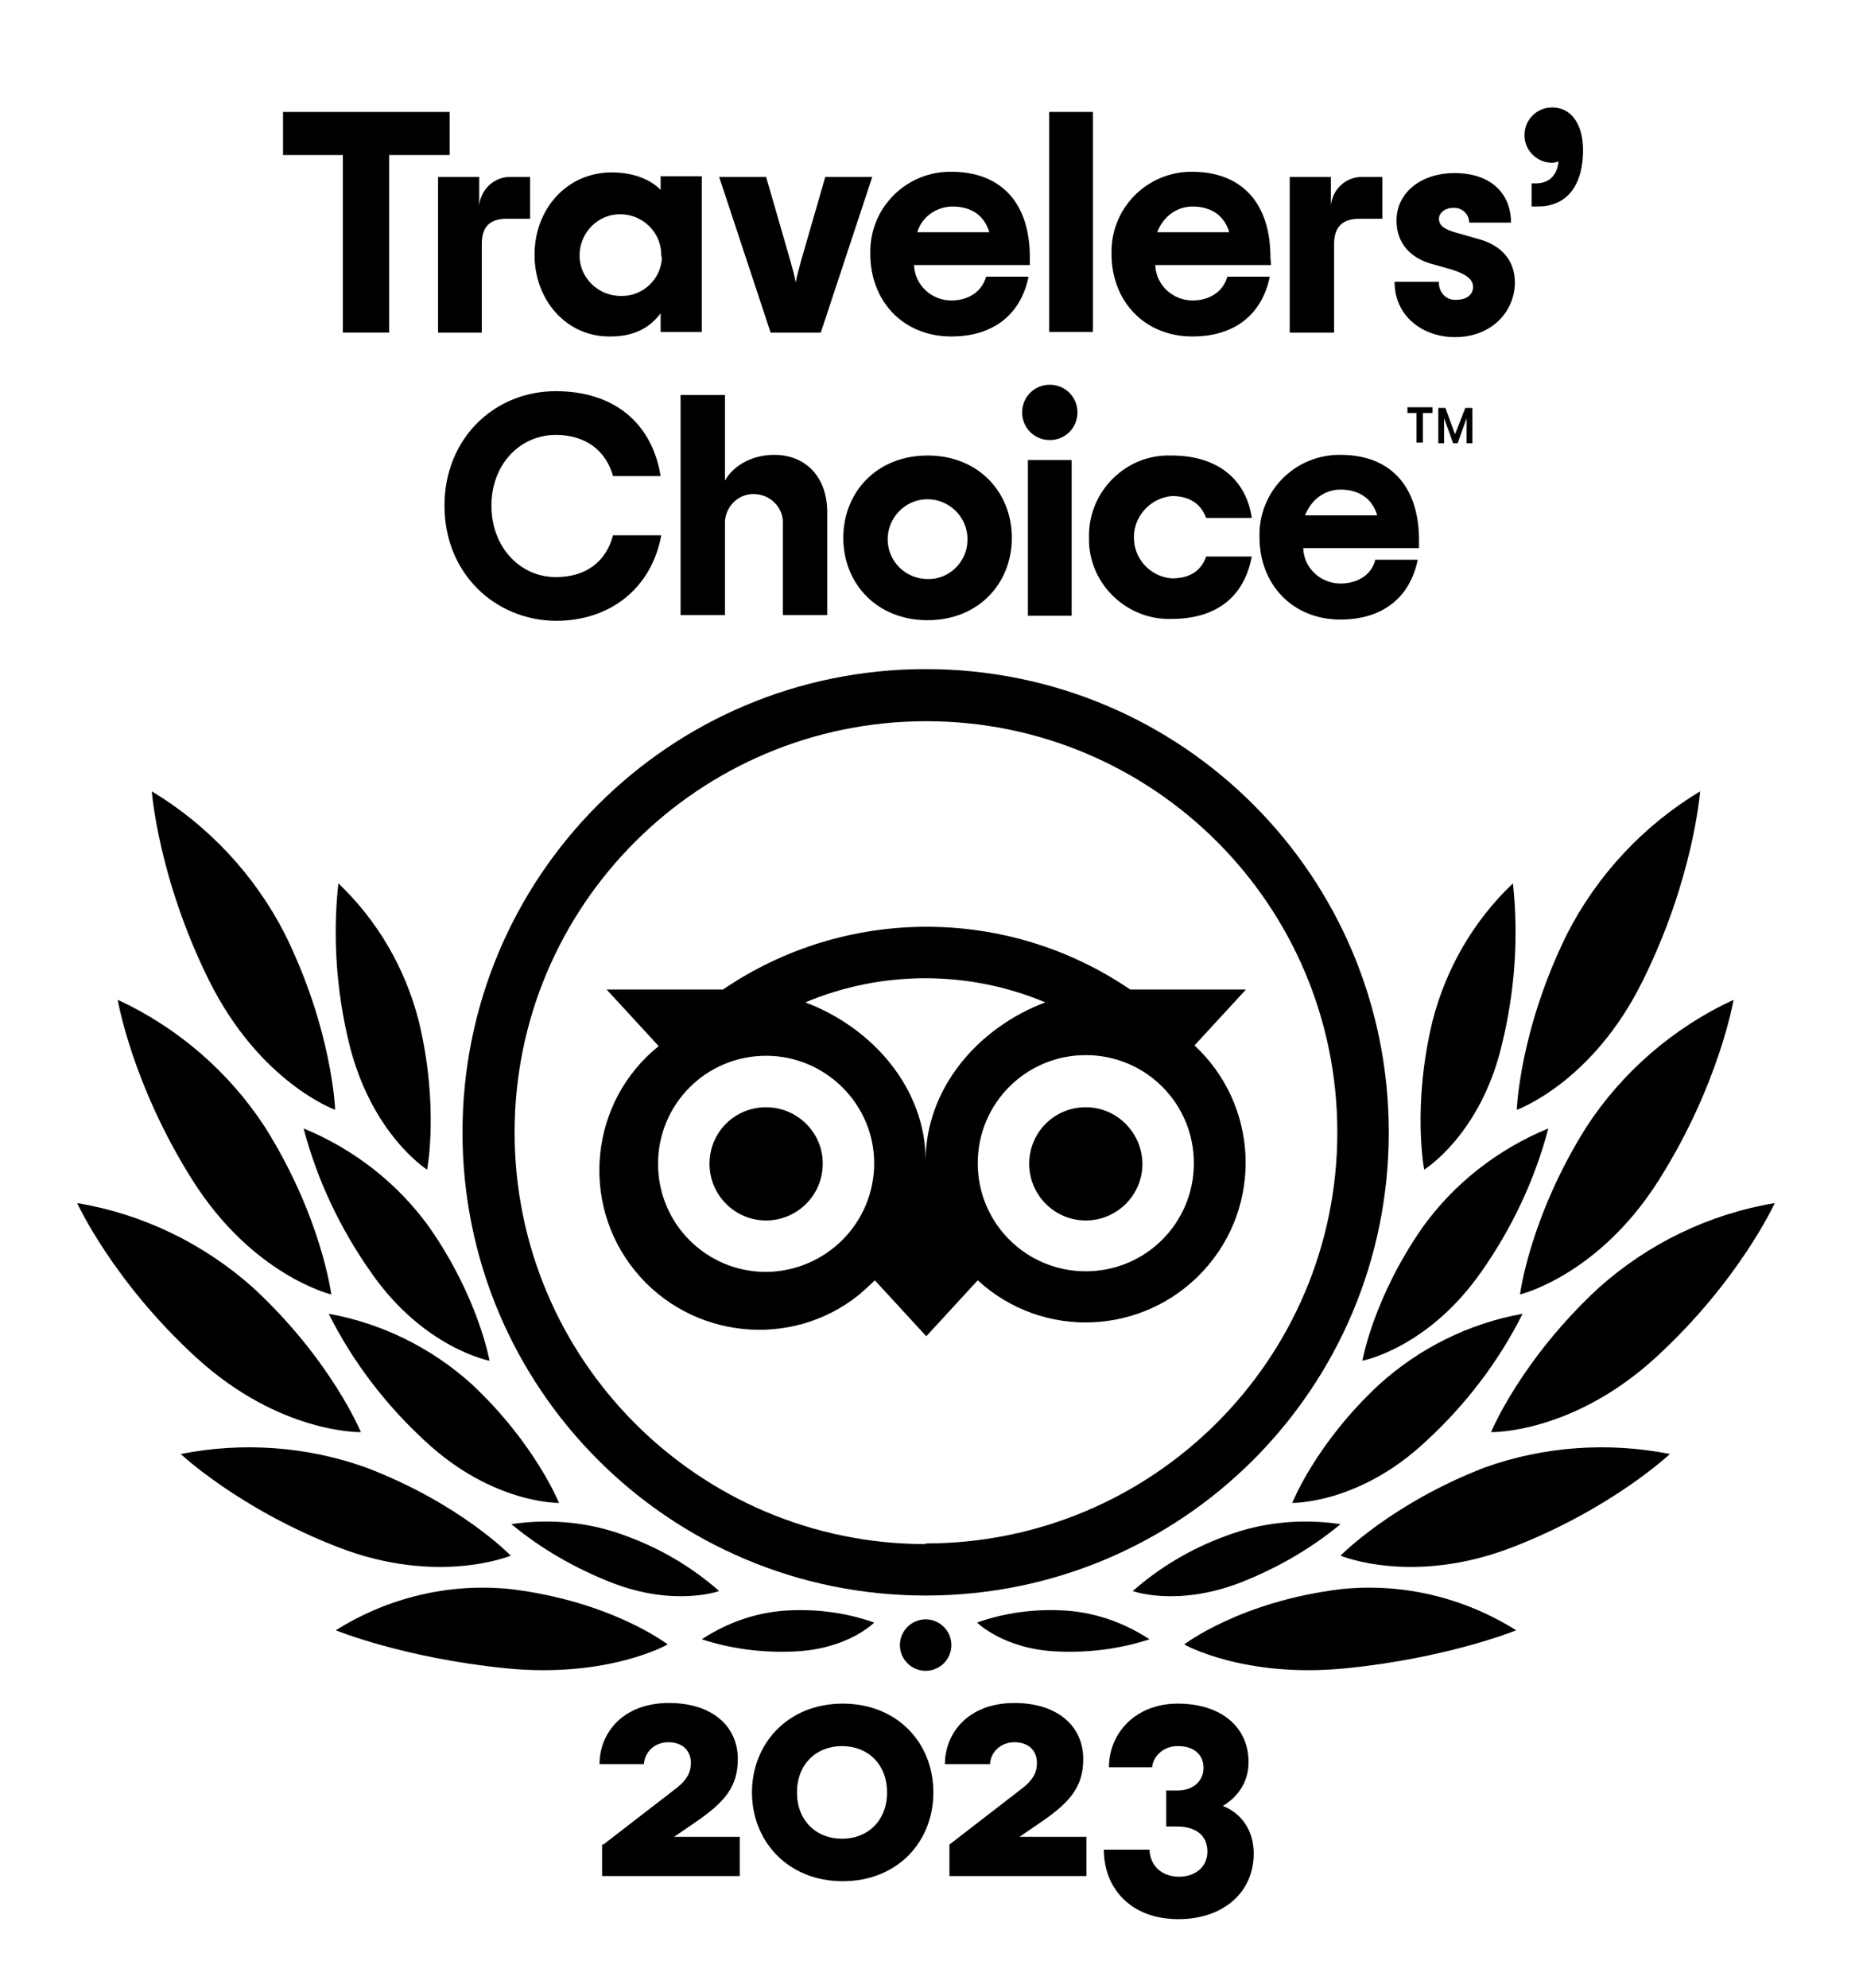 <svg xmlns="http://www.w3.org/2000/svg" xmlns:xlink="http://www.w3.org/1999/xlink" id="Capa_2" x="0px" y="0px" viewBox="0 0 289 309" style="enable-background:new 0 0 289 309;" xml:space="preserve"> <circle cx="143.9" cy="255.7" r="4"></circle> <path d="M143.9,104c-39.8,0-72,32.2-72,72s32.2,72,72,72s72-32.2,72-72S183.8,104,143.9,104z M143.9,240c-35.3,0-63.9-28.7-63.9-64 s28.7-63.9,64-63.9s63.9,28.6,63.9,63.9s-28.7,63.9-64,63.9l0,0V240z M127.9,180.9c0,4.9-4,8.8-8.8,8.8c-4.9,0-8.8-4-8.8-8.8 c0-4.9,3.9-8.8,8.8-8.8c4.8,0,8.8,3.9,8.8,8.7V180.9z M177.6,180.9c0,4.9-4,8.8-8.8,8.8c-4.9,0-8.8-4-8.8-8.8c0-4.9,3.9-8.8,8.8-8.8 c4.8,0,8.7,3.9,8.8,8.7V180.9z M185.6,162.6l8.1-8.8h-18c-19.1-13-44.2-13-63.3,0H94.3l8.1,8.8c-10.7,8.6-12.3,24.3-3.7,34.9 s24.3,12.3,34.9,3.7c0.8-0.7,1.6-1.4,2.4-2.2l8,8.7l8-8.7c10.1,9.3,25.8,8.6,35.1-1.5s8.6-25.8-1.5-35.1l0,0V162.6z M119.1,197.7 c-9.3,0-16.8-7.5-16.8-16.8s7.5-16.8,16.8-16.8c9.2,0,16.8,7.5,16.8,16.7C135.9,190.1,128.4,197.6,119.1,197.7c0-0.1,0-0.1,0-0.1 V197.7z M143.9,180.4c0-11.1-8.1-20.6-18.7-24.6c11.9-5,25.4-5,37.3,0C151.9,159.8,143.9,169.3,143.9,180.4z M168.8,197.6 c-9.3,0-16.8-7.5-16.8-16.8s7.5-16.8,16.8-16.8s16.8,7.5,16.8,16.8l0,0C185.6,190.1,178.1,197.6,168.8,197.6L168.8,197.6z"></path> <path d="M103.8,255.6c0,0-8.7-6.7-24.4-8.6c-9.5-1-19.1,1.3-27.2,6.4c0,0,10.5,4.3,26.4,5.9S103.8,255.6,103.8,255.6z"></path> <path d="M79.4,241.8c0,0-7.8-8.1-22.5-13.7c-9.2-3.3-19.2-4-28.8-2.1c0,0,9,8.5,24.5,14.5S79.4,241.8,79.4,241.8z"></path> <path d="M56.1,222.6c0,0-4.6-11.2-16.7-22.4c-7.7-6.9-17.2-11.5-27.4-13.2c0,0,5.5,12.1,18.5,24S56.1,222.6,56.1,222.6z"></path> <path d="M51.5,201.2c0,0-1.5-12-10.3-26c-5.6-8.6-13.6-15.5-22.9-19.8c0,0,2.2,13.1,11.6,28S51.5,201.2,51.5,201.2z"></path> <path d="M52.1,172.5c0,0-0.4-12.3-7.8-27.3c-4.7-9.2-11.9-16.9-20.7-22.2c0,0,1,13.5,8.9,29.4S52.1,172.5,52.1,172.5z"></path> <path d="M86.9,233.6c0,0-3.7-9.2-13.5-18.4c-6.3-5.7-14-9.5-22.3-11c3.7,7.4,8.8,14.1,15,19.8C76.6,233.8,86.9,233.6,86.9,233.6z"></path> <path d="M111.8,247.3c-4.2-3.7-9.1-6.6-14.3-8.5c-5.7-2.2-11.9-2.8-18-1.9c4.7,3.9,10,6.9,15.6,9.1 C104.9,249.8,111.8,247.3,111.8,247.3z"></path> <path d="M135.9,252.2c-4.2-1.5-8.7-2.1-13.1-1.9c-4.9,0.2-9.6,1.8-13.7,4.5c4.6,1.5,9.4,2.1,14.2,1.9 C131.8,256.4,135.9,252.2,135.9,252.2z"></path> <path d="M76.1,211.5c0,0-1.7-9.8-9.4-20.8c-4.9-6.8-11.7-12.1-19.5-15.3c2.1,8,5.7,15.6,10.5,22.4C65.9,209.6,76.1,211.5,76.1,211.5 z"></path> <path d="M66.4,181.8c0,0,1.9-9.9-1.3-23.1c-2.1-8.2-6.4-15.6-12.5-21.4c-0.9,8.4-0.3,16.8,1.7,25C57.8,176.4,66.4,181.8,66.4,181.8z "></path> <path d="M184.1,255.6c0,0,8.7-6.7,24.4-8.6c9.5-1,19.1,1.3,27.2,6.4c0,0-10.5,4.3-26.4,5.9S184.1,255.6,184.1,255.6z"></path> <path d="M208.4,241.8c0,0,7.9-8.1,22.4-13.7c9.2-3.3,19.2-4,28.8-2.1c0,0-9,8.5-24.5,14.5S208.4,241.8,208.4,241.8z"></path> <path d="M231.8,222.6c0,0,4.6-11.2,16.7-22.4c7.7-6.9,17.2-11.5,27.4-13.2c0,0-5.5,12.1-18.5,24 C244.4,222.9,231.8,222.6,231.8,222.6z"></path> <path d="M236.3,201.2c0,0,1.5-12,10.3-26c5.6-8.6,13.6-15.5,22.9-19.8c0,0-2.2,13.1-11.6,28C248.5,198.3,236.3,201.2,236.3,201.2z"></path> <path d="M235.8,172.5c0,0,0.4-12.3,7.8-27.3c4.7-9.2,11.9-16.9,20.7-22.2c0,0-1,13.5-8.9,29.4C247.6,168.3,235.8,172.5,235.8,172.5z "></path> <path d="M200.9,233.6c0,0,3.6-9.2,13.5-18.4c6.3-5.7,14-9.5,22.3-11c-3.7,7.4-8.8,14.1-15,19.8C211.3,233.8,200.9,233.6,200.9,233.6 z"></path> <path d="M176.1,247.3c4.2-3.7,9.1-6.6,14.3-8.5c5.7-2.2,11.9-2.8,18-1.9c-4.7,3.9-10,6.9-15.6,9.1 C182.9,249.8,176.1,247.3,176.1,247.3z"></path> <path d="M151.9,252.2c4.2-1.5,8.7-2.1,13.1-1.9c4.9,0.2,9.6,1.8,13.7,4.5c-4.6,1.5-9.4,2.1-14.2,1.9 C156.1,256.4,151.9,252.2,151.9,252.2z"></path> <path d="M211.8,211.5c0,0,1.7-9.8,9.4-20.8c4.9-6.8,11.7-12.1,19.5-15.3c-2.1,8-5.7,15.6-10.5,22.4 C221.9,209.6,211.8,211.5,211.8,211.5z"></path> <path d="M221.4,181.8c0,0-1.9-9.9,1.3-23.1c2.1-8.2,6.4-15.6,12.5-21.4c0.9,8.4,0.3,16.8-1.7,25 C230.2,176.4,221.4,181.8,221.4,181.8z"></path> <path d="M69.8,24.1h-9.3v27.6h-7.2V24.1H44v-6.7h25.9v6.7H69.8z"></path> <path d="M82.4,27.5V34h-3.6c-2.7,0-3.9,1.3-3.9,3.9v13.8h-6.8V27.5h6.4V32c0.2-2.6,2.4-4.6,5-4.5H82.4z"></path> <path d="M83.1,39.6c0-7.1,5-12.8,12-12.8c3.4,0,6,1.1,7.6,2.7v-2.1h6.4v24.2h-6.4v-2.9c-1.6,2.1-3.9,3.6-7.8,3.6 C88.1,52.4,83.1,46.7,83.1,39.6z M102.8,39.6c0-3.5-2.9-6.3-6.4-6.3s-6.3,2.9-6.3,6.4s2.9,6.3,6.4,6.3c3.4,0.1,6.3-2.6,6.4-6 C102.8,39.9,102.8,39.7,102.8,39.6z"></path> <path d="M111.8,27.5h7.3l3.7,12.8c0.4,1.5,0.7,2.4,0.9,3.6c0.2-1.1,0.5-2.1,0.9-3.6l3.7-12.8h7.3l-8,24.2h-7.8L111.8,27.5z"></path> <path d="M160.1,41.2h-18c0.1,3.1,2.7,5.5,5.8,5.5c2.8,0,4.8-1.5,5.4-3.7h6.6c-1.2,5.9-5.5,9.3-12,9.3c-7.6,0-12.6-5.6-12.6-12.8 c-0.2-6.9,5.2-12.6,12.1-12.8c0.2,0,0.3,0,0.5,0c7.6,0,12.2,4.7,12.2,13.3V41.2z M142.6,36.1h11.2c-0.7-2.4-2.6-4-5.7-4 C145.6,32.1,143.3,33.7,142.6,36.1z"></path> <path d="M163.1,17.4h6.8v34.2h-6.8V17.4z"></path> <path d="M197.6,41.2h-18c0.1,3.1,2.7,5.5,5.8,5.5c2.8,0,4.8-1.5,5.4-3.7h6.6c-1.2,5.9-5.5,9.3-12,9.3c-7.6,0-12.6-5.6-12.6-12.8 c-0.2-6.9,5.2-12.6,12.1-12.8c0.1,0,0.3,0,0.4,0c7.6,0,12.2,4.7,12.2,13.3L197.6,41.2z M179.9,36.1h11.2c-0.7-2.4-2.6-4-5.7-4 C182.9,32.1,180.8,33.7,179.9,36.1z"></path> <path d="M214.9,27.5V34h-3.6c-2.6,0-3.9,1.3-3.9,3.9v13.8h-6.9V27.5h6.4V32c0.2-2.6,2.4-4.6,5-4.5H214.9z"></path> <path d="M216.8,43.8h6.9c-0.1,1.4,0.9,2.7,2.3,2.8c0.1,0,0.2,0,0.4,0c1.6,0,2.6-0.8,2.6-2s-1.1-2-3.3-2.7l-3.2-0.9 c-3.2-0.9-5.4-3.2-5.4-6.7c0-4.5,4-7.4,9-7.4c5.7,0,8.8,3.2,8.8,7.7h-6.5c0-1.3-1.1-2.3-2.3-2.3c0,0,0,0-0.1,0 c-1.4,0-2.3,0.8-2.3,1.7c0,1.1,0.9,1.7,2.8,2.2l3.5,1c3.2,0.9,5.5,3.1,5.5,6.7c0,4.5-3.6,8.5-9.3,8.5 C221.1,52.4,216.8,49.1,216.8,43.8z"></path> <path d="M238.2,28.5h0.6c1.7,0,3.2-0.9,3.5-3.4c-0.3,0.1-0.7,0.2-1,0.2c-2.3,0-4.2-1.8-4.3-4.1c0-0.1,0-0.1,0-0.2 c0-2.4,1.9-4.3,4.3-4.3l0,0c3.1,0,4.8,2.8,4.8,6.6c0,6-2.9,8.8-7,8.8h-1v-3.6H238.2z"></path> <path d="M69.1,78.6c0-10.5,7.8-17.8,17.3-17.8c9.2,0,15,5.1,16.3,13.2h-7.4c-1.1-4-4.3-6.4-8.9-6.4c-5.5,0-10,4.5-10,11 s4.5,11.1,10,11.1c4.6,0,7.8-2.3,8.9-6.5h7.5c-1.5,8.2-7.9,13.3-16.4,13.3C76.9,96.4,69.1,89.1,69.1,78.6z"></path> <path d="M105.8,61.4h6.9v13.3c1.1-2,3.8-4,7.7-4c4.8,0,8.2,3.4,8.2,8.9v16h-6.9v-14c0.2-2.5-1.7-4.6-4.2-4.8 c-2.5-0.2-4.6,1.7-4.8,4.2c0,0.2,0,0.4,0,0.6v14h-6.9V61.4z"></path> <path d="M131.1,83.6c0-7.1,5.2-12.8,13.1-12.8s13.1,5.7,13.1,12.8s-5.2,12.8-13.1,12.8S131.1,90.7,131.1,83.6z M150.4,83.6 c-0.1-3.4-3-6.1-6.4-6s-6.1,3-6,6.4s2.9,6,6.2,6c3.3,0.1,6.1-2.6,6.2-5.9C150.4,83.9,150.4,83.8,150.4,83.6L150.4,83.6z"></path> <path d="M158.9,64.1c0-2.4,1.9-4.3,4.3-4.3s4.3,1.9,4.3,4.3s-1.9,4.3-4.3,4.3l0,0C160.8,68.4,158.9,66.5,158.9,64.1L158.9,64.1z M159.8,71.5h6.8v24.2h-6.8V71.5z"></path> <path d="M169.3,83.6c-0.2-6.8,5.2-12.6,12-12.8c0.3,0,0.5,0,0.8,0c7.6,0,11.7,4.1,12.5,9.7h-7.1c-0.7-2-2.4-3.4-5.3-3.4 c-3.5,0.3-6.2,3.4-5.9,6.9c0.2,3.2,2.8,5.7,5.9,5.9c2.9,0,4.6-1.3,5.3-3.4h7.1c-1.1,5.9-5.1,9.7-12.5,9.7c-6.8,0.2-12.6-5.2-12.8-12 C169.3,84.1,169.3,83.8,169.3,83.6z"></path> <path d="M220.6,85.2h-18c0.1,3.1,2.7,5.5,5.8,5.5c2.8,0,4.9-1.5,5.4-3.7h6.6c-1.2,5.9-5.5,9.3-12,9.3c-7.6,0-12.6-5.6-12.6-12.8 c-0.2-6.9,5.2-12.6,12.1-12.8c0.2,0,0.3,0,0.5,0c7.6,0,12.2,4.7,12.2,13.3V85.2z M202.9,80.1h11.2c-0.7-2.4-2.6-4-5.7-4 C205.9,76.1,203.8,77.7,202.9,80.1z"></path> <polygon points="218.8,63.3 222.7,63.3 222.7,64.2 221.2,64.2 221.2,68.8 220.2,68.8 220.2,64.2 218.8,64.2 "></polygon> <path d="M226.2,67.5l-1.5-4.1h-1.1v5.5h0.9v-3.1c0-0.3,0-0.6,0-0.8l1.4,3.9h0.7l1.4-3.9c0,0.3,0,0.6,0,0.8v3.1h0.9v-5.5h-1.1 L226.2,67.5z"></path> <path d="M93.8,286.7l11.4-8.8c1.5-1.2,2.2-2.3,2.2-3.9c0-1.9-1.3-3.2-3.5-3.2s-3.7,1.6-3.8,3.4h-6.9c0-4.8,3.6-9.5,10.8-9.5 c6.7,0,10.7,3.6,10.7,8.7c0,4.2-1.9,6.6-6.4,9.7l-3.5,2.4h10.2v6.1H93.6v-4.9H93.8z"></path> <path d="M116.9,278.6c0-7.6,5.6-13.8,14.1-13.8s14.1,6.1,14.1,13.8s-5.6,13.8-14.1,13.8S116.9,286.2,116.9,278.6z M137.9,278.6 c0-4.4-3-7.2-7-7.2s-7,2.8-7,7.2s3,7.2,7,7.2S137.9,283,137.9,278.6z"></path> <path d="M147.6,286.7l11.4-8.8c1.5-1.2,2.2-2.3,2.2-3.9c0-1.9-1.3-3.2-3.5-3.2s-3.7,1.6-3.8,3.4h-7c0-4.8,3.6-9.5,10.8-9.5 c6.7,0,10.7,3.6,10.7,8.7c0,4.2-1.9,6.6-6.4,9.7l-3.5,2.4h10.4v6.1h-21.3V286.7z"></path> <path d="M171.6,287.5h7.1c0.1,2.6,2,4.2,4.6,4.2c2.5,0,4.4-1.5,4.4-3.9c0-2.6-1.9-3.9-4.7-3.9h-1.7v-5.6h1.8c2.4,0,4-1.5,4-3.5 c0-2.1-1.5-3.4-4-3.4c-2.2,0-3.8,1.5-4,3.3h-6.7c0-5.3,4.1-9.9,10.7-9.9c6.7,0,11,3.6,11,9.1c0,3.2-1.8,5.5-4,6.8 c2.8,1.1,4.8,3.7,4.8,7.4c0,6.1-4.8,10.2-11.7,10.2C175.6,298.3,171.6,293.3,171.6,287.5z"></path> </svg>